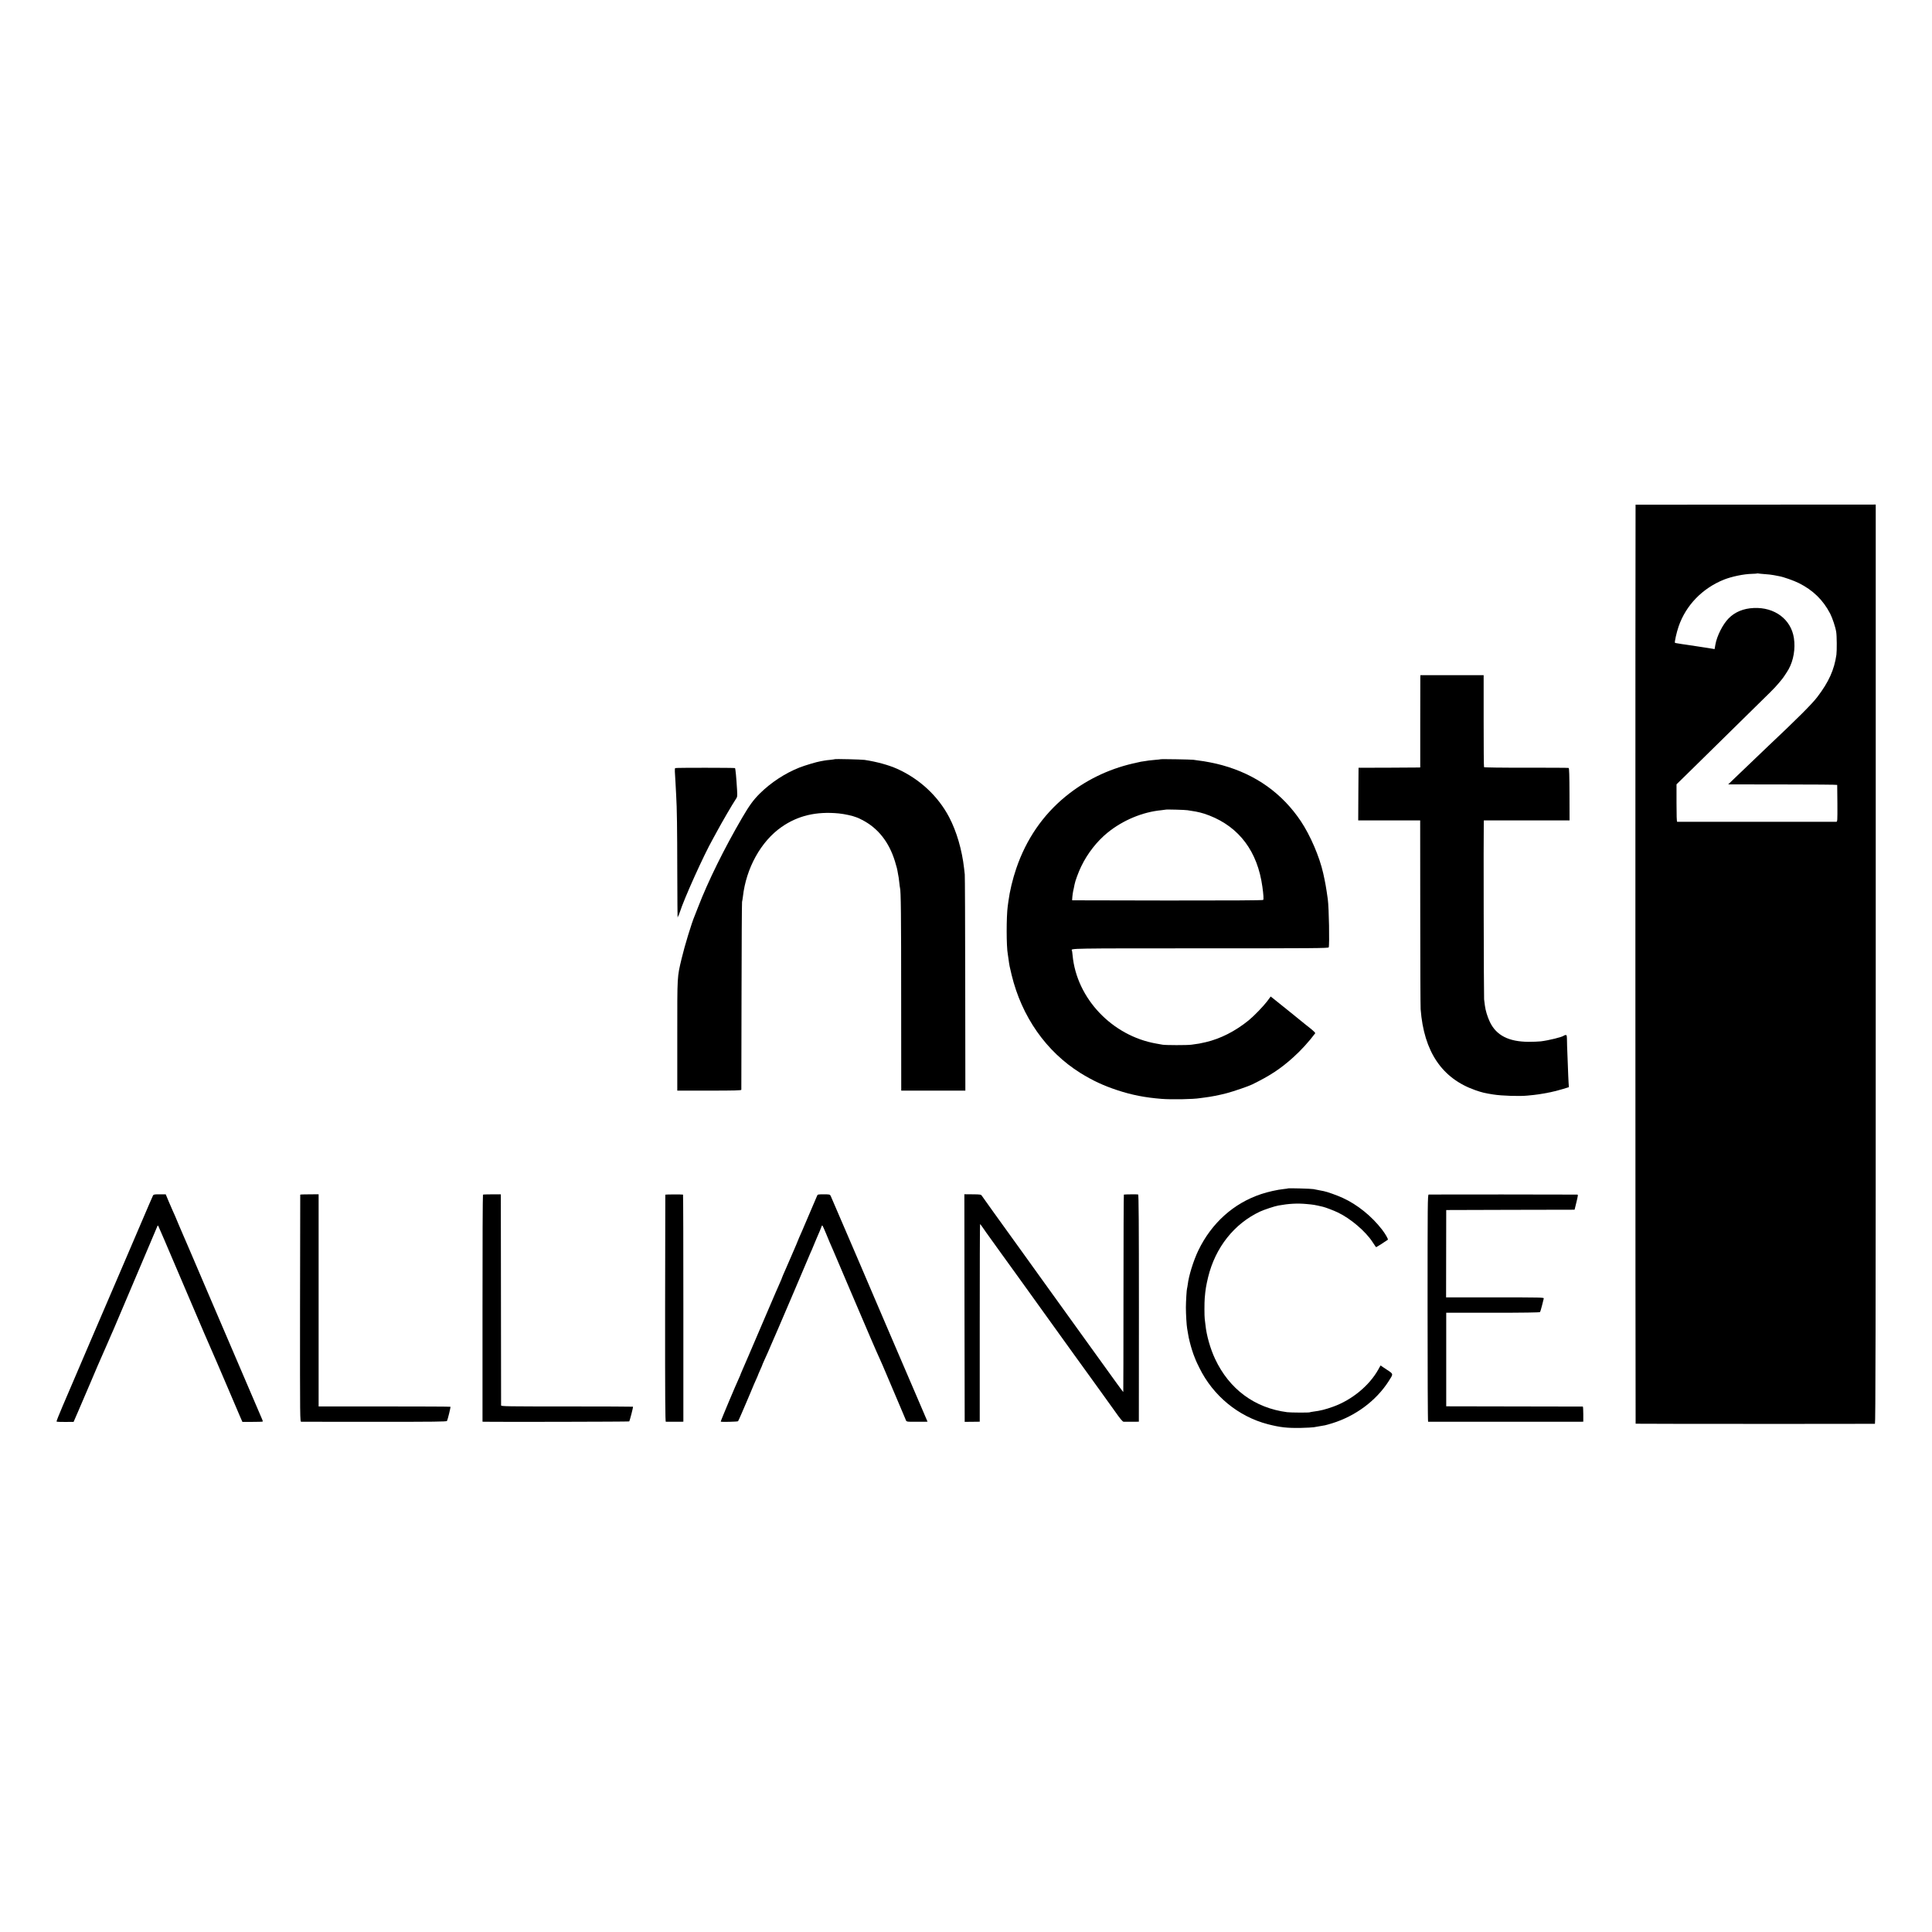 <?xml version="1.0" standalone="no"?>
<!DOCTYPE svg PUBLIC "-//W3C//DTD SVG 20010904//EN"
 "http://www.w3.org/TR/2001/REC-SVG-20010904/DTD/svg10.dtd">
<svg version="1.0" xmlns="http://www.w3.org/2000/svg"
 width="2953pt" height="2953pt" viewBox="0 0 2953 2953"
 preserveAspectRatio="xMidYMid meet">
<g transform="translate(0,2953) scale(0.1,-0.1)"
fill="#000000" stroke="none">
<path d="M24999 21816 c-4 -4 -3 -14046 1 -14047 18 -3 3647 -4 3658 -1 9 3
12 1417 12 7027 l0 7023 -1835 -1 c-1009 0 -1836 0 -1836 -1z m1973 -1061 c48
-3 111 -10 140 -16 29 -6 67 -13 83 -16 64 -11 223 -67 299 -105 216 -108 370
-257 479 -466 34 -65 82 -208 93 -282 10 -60 11 -287 3 -347 -33 -230 -117
-417 -291 -645 -79 -105 -309 -335 -752 -752 -65 -62 -389 -371 -505 -483
l-106 -102 833 -1 c457 0 833 -3 833 -7 1 -5 2 -133 3 -285 1 -272 1 -278 -19
-279 -25 -1 -2416 -1 -2430 0 -7 1 -10 102 -10 287 l0 286 240 235 c298 292
1065 1046 1190 1170 51 50 110 113 131 140 22 26 41 50 44 53 15 14 81 113
109 162 75 136 105 314 80 477 -44 286 -295 473 -614 458 -159 -7 -288 -61
-385 -160 -88 -90 -178 -267 -201 -400 l-12 -68 -36 6 c-20 3 -47 7 -61 10
-14 2 -43 7 -65 10 -22 3 -80 12 -130 20 -49 8 -112 17 -140 21 -27 3 -59 8
-70 10 -10 2 -37 6 -60 10 -22 3 -42 7 -44 9 -9 9 25 160 56 250 112 325 364
584 693 716 120 47 300 85 426 88 43 1 80 4 82 6 2 2 9 2 15 0 7 -2 51 -6 99
-10z"/>
<path d="M21709 19173 c0 -21 -1 -338 -1 -705 l0 -668 -22 -1 c-11 -1 -223 -2
-471 -3 l-450 -1 -3 -402 -2 -403 474 0 473 0 1 -1402 c0 -772 3 -1439 6
-1483 50 -651 327 -1060 836 -1238 107 -37 146 -46 275 -66 131 -21 404 -29
520 -17 17 2 62 6 100 10 39 4 106 14 150 22 44 9 91 17 105 20 14 3 33 7 42
10 9 3 27 7 40 9 13 3 62 17 111 31 l87 27 -5 71 c-2 39 -8 157 -11 261 -4
105 -8 210 -9 235 -2 25 -3 87 -4 138 -1 81 -3 92 -19 92 -10 0 -22 -4 -28 -9
-23 -22 -231 -73 -354 -88 -36 -4 -119 -7 -185 -7 -304 1 -495 98 -593 304
-38 81 -66 173 -76 250 -2 19 -8 62 -12 95 -5 45 -10 2547 -5 2708 l1 27 655
0 655 0 -1 399 c-1 291 -4 401 -13 403 -6 3 -298 4 -649 4 -379 -1 -641 3
-644 8 -4 5 -6 324 -6 708 l0 698 -484 0 -483 0 -1 -37z"/>
<path d="M12759 17926 c-2 -2 -33 -6 -69 -10 -36 -3 -76 -8 -90 -11 -14 -3
-41 -8 -60 -11 -56 -9 -237 -63 -319 -95 -222 -88 -439 -230 -610 -400 -96
-96 -157 -179 -268 -369 -274 -470 -518 -964 -673 -1365 -23 -60 -46 -119 -51
-130 -46 -106 -155 -463 -200 -654 -70 -295 -67 -246 -67 -1177 l0 -844 489 0
c384 0 489 3 490 13 0 6 1 651 3 1432 1 781 5 1429 8 1440 3 11 9 47 13 80 49
436 276 845 590 1064 249 174 530 241 875 208 90 -9 212 -36 269 -59 14 -6 28
-12 31 -12 3 -1 29 -14 57 -28 242 -124 411 -337 502 -633 29 -95 34 -115 47
-194 3 -18 7 -43 10 -55 2 -11 6 -48 10 -81 3 -33 8 -67 10 -75 14 -41 18
-420 18 -1697 l1 -1403 490 0 490 0 -2 1633 c-1 897 -4 1650 -7 1672 -2 22 -7
63 -10 90 -32 284 -114 566 -229 785 -169 322 -452 585 -795 739 -130 58 -312
108 -497 136 -47 7 -450 17 -456 11z"/>
<path d="M17739 17925 c-2 -2 -38 -6 -79 -9 -41 -3 -86 -8 -100 -10 -14 -3
-43 -7 -65 -10 -43 -5 -44 -5 -180 -36 -383 -89 -731 -260 -1030 -505 -346
-284 -600 -654 -751 -1097 -56 -163 -101 -352 -120 -498 -4 -30 -9 -66 -11
-80 -22 -157 -22 -620 1 -735 2 -11 7 -42 10 -70 14 -103 18 -123 48 -245 155
-641 529 -1173 1051 -1500 187 -116 354 -194 570 -265 219 -72 421 -111 672
-131 155 -12 482 -6 585 11 14 2 48 6 75 10 93 11 220 36 335 66 106 28 331
105 390 134 273 134 433 239 628 415 117 105 238 238 334 366 5 7 -22 34 -73
75 -45 35 -86 69 -93 74 -11 11 -365 295 -461 372 l-53 42 -53 -72 c-58 -77
-204 -228 -284 -293 -205 -166 -429 -280 -655 -333 -84 -20 -112 -25 -220 -39
-68 -9 -392 -8 -440 0 -19 4 -62 11 -95 17 -677 118 -1220 691 -1281 1351 -3
36 -8 68 -10 72 -21 33 -40 33 1962 33 1731 0 1957 2 1963 15 14 37 4 605 -14
735 -27 193 -37 247 -70 397 -56 251 -196 577 -341 795 -286 427 -689 715
-1202 857 -102 29 -272 62 -357 71 -33 4 -71 9 -85 12 -29 5 -496 13 -501 8z
m411 -779 c14 -2 48 -8 75 -12 28 -4 52 -8 55 -9 3 -1 31 -7 63 -14 31 -7 95
-27 142 -46 459 -180 736 -551 810 -1088 17 -122 21 -189 13 -202 -4 -7 -539
-10 -1460 -9 -799 1 -1456 2 -1459 3 -5 1 5 99 14 141 2 8 6 29 10 45 4 17 8
41 11 55 8 49 58 186 101 275 96 201 244 389 406 520 234 189 534 314 819 341
36 4 66 8 68 9 5 5 303 -3 332 -9z"/>
<path d="M10320 17790 c-4 -3 -7 -28 -5 -55 2 -28 6 -104 10 -170 3 -66 8
-151 10 -190 12 -192 16 -515 17 -1170 1 -396 3 -711 6 -700 2 11 8 25 12 30
4 6 13 28 20 50 66 209 368 878 505 1120 12 22 39 71 59 108 80 149 245 432
288 495 29 42 29 44 24 145 -12 199 -24 328 -32 337 -7 6 -903 7 -914 0z"/>
<path d="M19689 11366 c-2 -2 -32 -7 -67 -10 -97 -10 -244 -43 -345 -77 -422
-140 -760 -444 -962 -864 -73 -153 -145 -382 -161 -520 -4 -27 -8 -53 -10 -56
-6 -10 -18 -203 -18 -294 0 -97 10 -271 19 -320 3 -16 8 -46 11 -65 12 -72 15
-86 30 -145 18 -74 51 -178 71 -225 8 -19 18 -44 22 -55 4 -11 27 -60 52 -110
210 -429 597 -747 1049 -864 189 -48 293 -60 505 -56 88 2 176 7 195 10 124
21 148 26 173 30 15 3 64 17 110 31 357 111 670 344 861 641 76 119 78 109
-30 180 l-93 62 -35 -63 c-137 -245 -402 -463 -687 -566 -119 -43 -199 -63
-304 -76 -27 -4 -53 -8 -57 -11 -12 -6 -288 -5 -343 2 -498 64 -886 352 -1103
815 -73 156 -131 359 -147 520 -3 30 -8 71 -11 90 -6 40 -6 254 0 320 11 132
21 189 52 320 111 454 399 817 794 1002 61 28 225 83 280 92 159 29 290 36
430 23 108 -10 118 -11 250 -42 42 -10 164 -56 230 -88 192 -91 424 -289 528
-450 28 -43 53 -79 55 -80 3 -2 141 86 180 114 9 7 -38 89 -88 154 -159 206
-377 383 -603 486 -85 39 -239 94 -289 103 -14 3 -49 10 -77 15 -28 6 -64 13
-81 16 -34 7 -380 16 -386 11z"/>
<path d="M2339 11258 c-5 -9 -84 -191 -175 -405 -91 -213 -172 -401 -179 -418
-8 -16 -55 -127 -105 -245 -51 -118 -98 -228 -105 -245 -14 -31 -639 -1487
-816 -1903 -55 -128 -98 -236 -95 -240 2 -4 62 -7 133 -6 l128 1 67 154 c36
85 125 292 197 460 71 169 143 335 159 370 16 35 55 124 87 198 31 74 61 142
65 150 5 9 54 122 108 251 97 228 274 646 481 1133 56 130 106 250 112 265 8
22 12 24 19 12 9 -16 98 -225 405 -945 217 -511 415 -970 495 -1150 10 -22 84
-195 165 -385 81 -190 163 -383 183 -429 l37 -84 153 0 c84 0 154 2 157 5 5 4
-3 26 -55 143 -10 22 -64 148 -120 280 -56 132 -110 258 -120 280 -10 22 -91
211 -180 420 -89 209 -170 398 -180 420 -9 22 -91 211 -180 420 -155 364 -176
413 -205 480 -8 17 -48 111 -90 210 -43 99 -85 198 -95 220 -10 22 -37 85 -60
140 -53 128 -68 163 -86 200 -8 17 -36 82 -63 145 l-48 115 -92 0 c-78 1 -94
-2 -102 -17z"/>
<path d="M4589 11270 c-1 -3 -2 -785 -3 -1737 -1 -1727 -1 -1733 19 -1734 11
0 515 -1 1120 -1 916 0 1101 2 1107 13 12 22 58 212 53 217 -3 3 -457 5 -1010
5 l-1005 0 0 1621 0 1622 -140 -1 c-77 0 -141 -2 -141 -5z"/>
<path d="M7382 11270 c-4 -3 -8 -785 -7 -1737 l0 -1733 30 -1 c176 -4 2207 0
2212 5 9 9 63 219 58 225 -3 2 -457 4 -1010 4 -917 0 -1005 1 -1006 16 0 9 -1
738 -2 1621 l-2 1605 -133 0 c-73 0 -136 -2 -140 -5z"/>
<path d="M10169 11270 c-1 -3 -2 -785 -3 -1737 -1 -1381 2 -1733 11 -1734 17
-1 182 -1 231 0 l37 1 0 1735 c0 954 -2 1736 -5 1736 -16 4 -270 3 -271 -1z"/>
<path d="M12490 11255 c-8 -20 -211 -496 -235 -550 -8 -16 -25 -56 -39 -88
-14 -32 -26 -60 -26 -63 0 -3 -9 -24 -19 -47 -10 -23 -49 -112 -85 -197 -37
-85 -71 -164 -76 -175 -30 -67 -60 -136 -60 -141 0 -3 -8 -24 -19 -47 -10 -23
-28 -64 -40 -92 -12 -27 -26 -59 -31 -70 -5 -11 -78 -180 -161 -375 -83 -195
-159 -373 -169 -395 -10 -22 -50 -116 -90 -210 -40 -93 -83 -193 -96 -222 -13
-28 -24 -54 -24 -57 0 -4 -9 -25 -20 -49 -54 -116 -288 -672 -284 -676 8 -8
257 -2 265 6 4 4 35 73 69 153 34 80 68 159 75 175 8 17 32 75 55 130 41 100
50 120 89 207 12 26 21 49 21 52 0 2 14 34 30 69 17 36 30 68 30 70 0 3 13 34
29 69 48 105 68 149 116 263 58 135 82 191 100 230 8 17 118 275 246 575 127
300 239 563 249 586 11 22 28 63 39 90 10 27 27 67 37 89 10 22 18 42 19 45 3
9 22 54 43 100 11 25 23 55 27 68 3 12 9 22 13 22 4 0 27 -49 51 -108 24 -59
52 -125 61 -147 10 -22 32 -74 50 -115 18 -41 38 -88 45 -105 8 -16 98 -228
200 -470 291 -683 424 -992 471 -1093 14 -29 61 -137 104 -240 43 -103 122
-288 175 -412 53 -124 104 -244 113 -267 18 -48 6 -44 162 -44 50 0 110 0 133
0 l44 1 -164 383 c-90 210 -216 504 -280 652 -63 149 -123 288 -133 310 -9 22
-117 274 -240 560 -122 286 -228 534 -235 550 -8 17 -104 242 -215 500 -111
259 -207 481 -213 495 -12 24 -16 25 -106 25 -85 0 -94 -1 -101 -20z"/>
<path d="M14742 9536 l3 -1739 70 1 c39 0 90 1 115 1 l45 1 0 1510 c0 831 2
1510 5 1510 3 0 20 -21 37 -47 18 -27 82 -118 144 -203 62 -85 124 -171 138
-192 14 -20 116 -161 226 -313 110 -153 212 -294 226 -314 14 -20 124 -173
245 -341 121 -168 314 -435 428 -595 115 -159 223 -309 240 -332 17 -23 41
-57 54 -75 13 -18 64 -89 114 -158 49 -69 142 -198 206 -287 84 -120 121 -163
136 -164 30 -1 144 -1 192 0 l41 1 1 1734 c0 1290 -3 1736 -12 1739 -9 3 -199
2 -218 -2 -3 0 -6 -679 -6 -1507 0 -828 -2 -1507 -3 -1509 -4 -3 -76 97 -528
725 -112 157 -250 348 -306 425 -56 77 -119 165 -141 196 -21 30 -84 117 -139
193 -55 76 -112 155 -126 175 -14 20 -136 189 -270 376 -402 557 -633 879
-650 905 -15 23 -20 24 -142 25 l-127 1 2 -1740z"/>
<path d="M21837 11272 c-16 -3 -17 -122 -17 -1738 0 -954 3 -1734 8 -1735 9 0
2286 0 2335 0 l37 1 0 115 c0 63 -3 115 -7 116 -5 0 -476 1 -1048 2 l-1040 2
0 715 0 715 712 0 c462 0 715 4 721 10 5 6 19 51 31 100 12 50 24 98 27 108 5
16 -35 17 -744 17 l-749 0 1 668 1 667 981 3 981 2 23 93 c31 128 32 137 18
138 -55 2 -2258 3 -2271 1z"/>
</g>
</svg>
